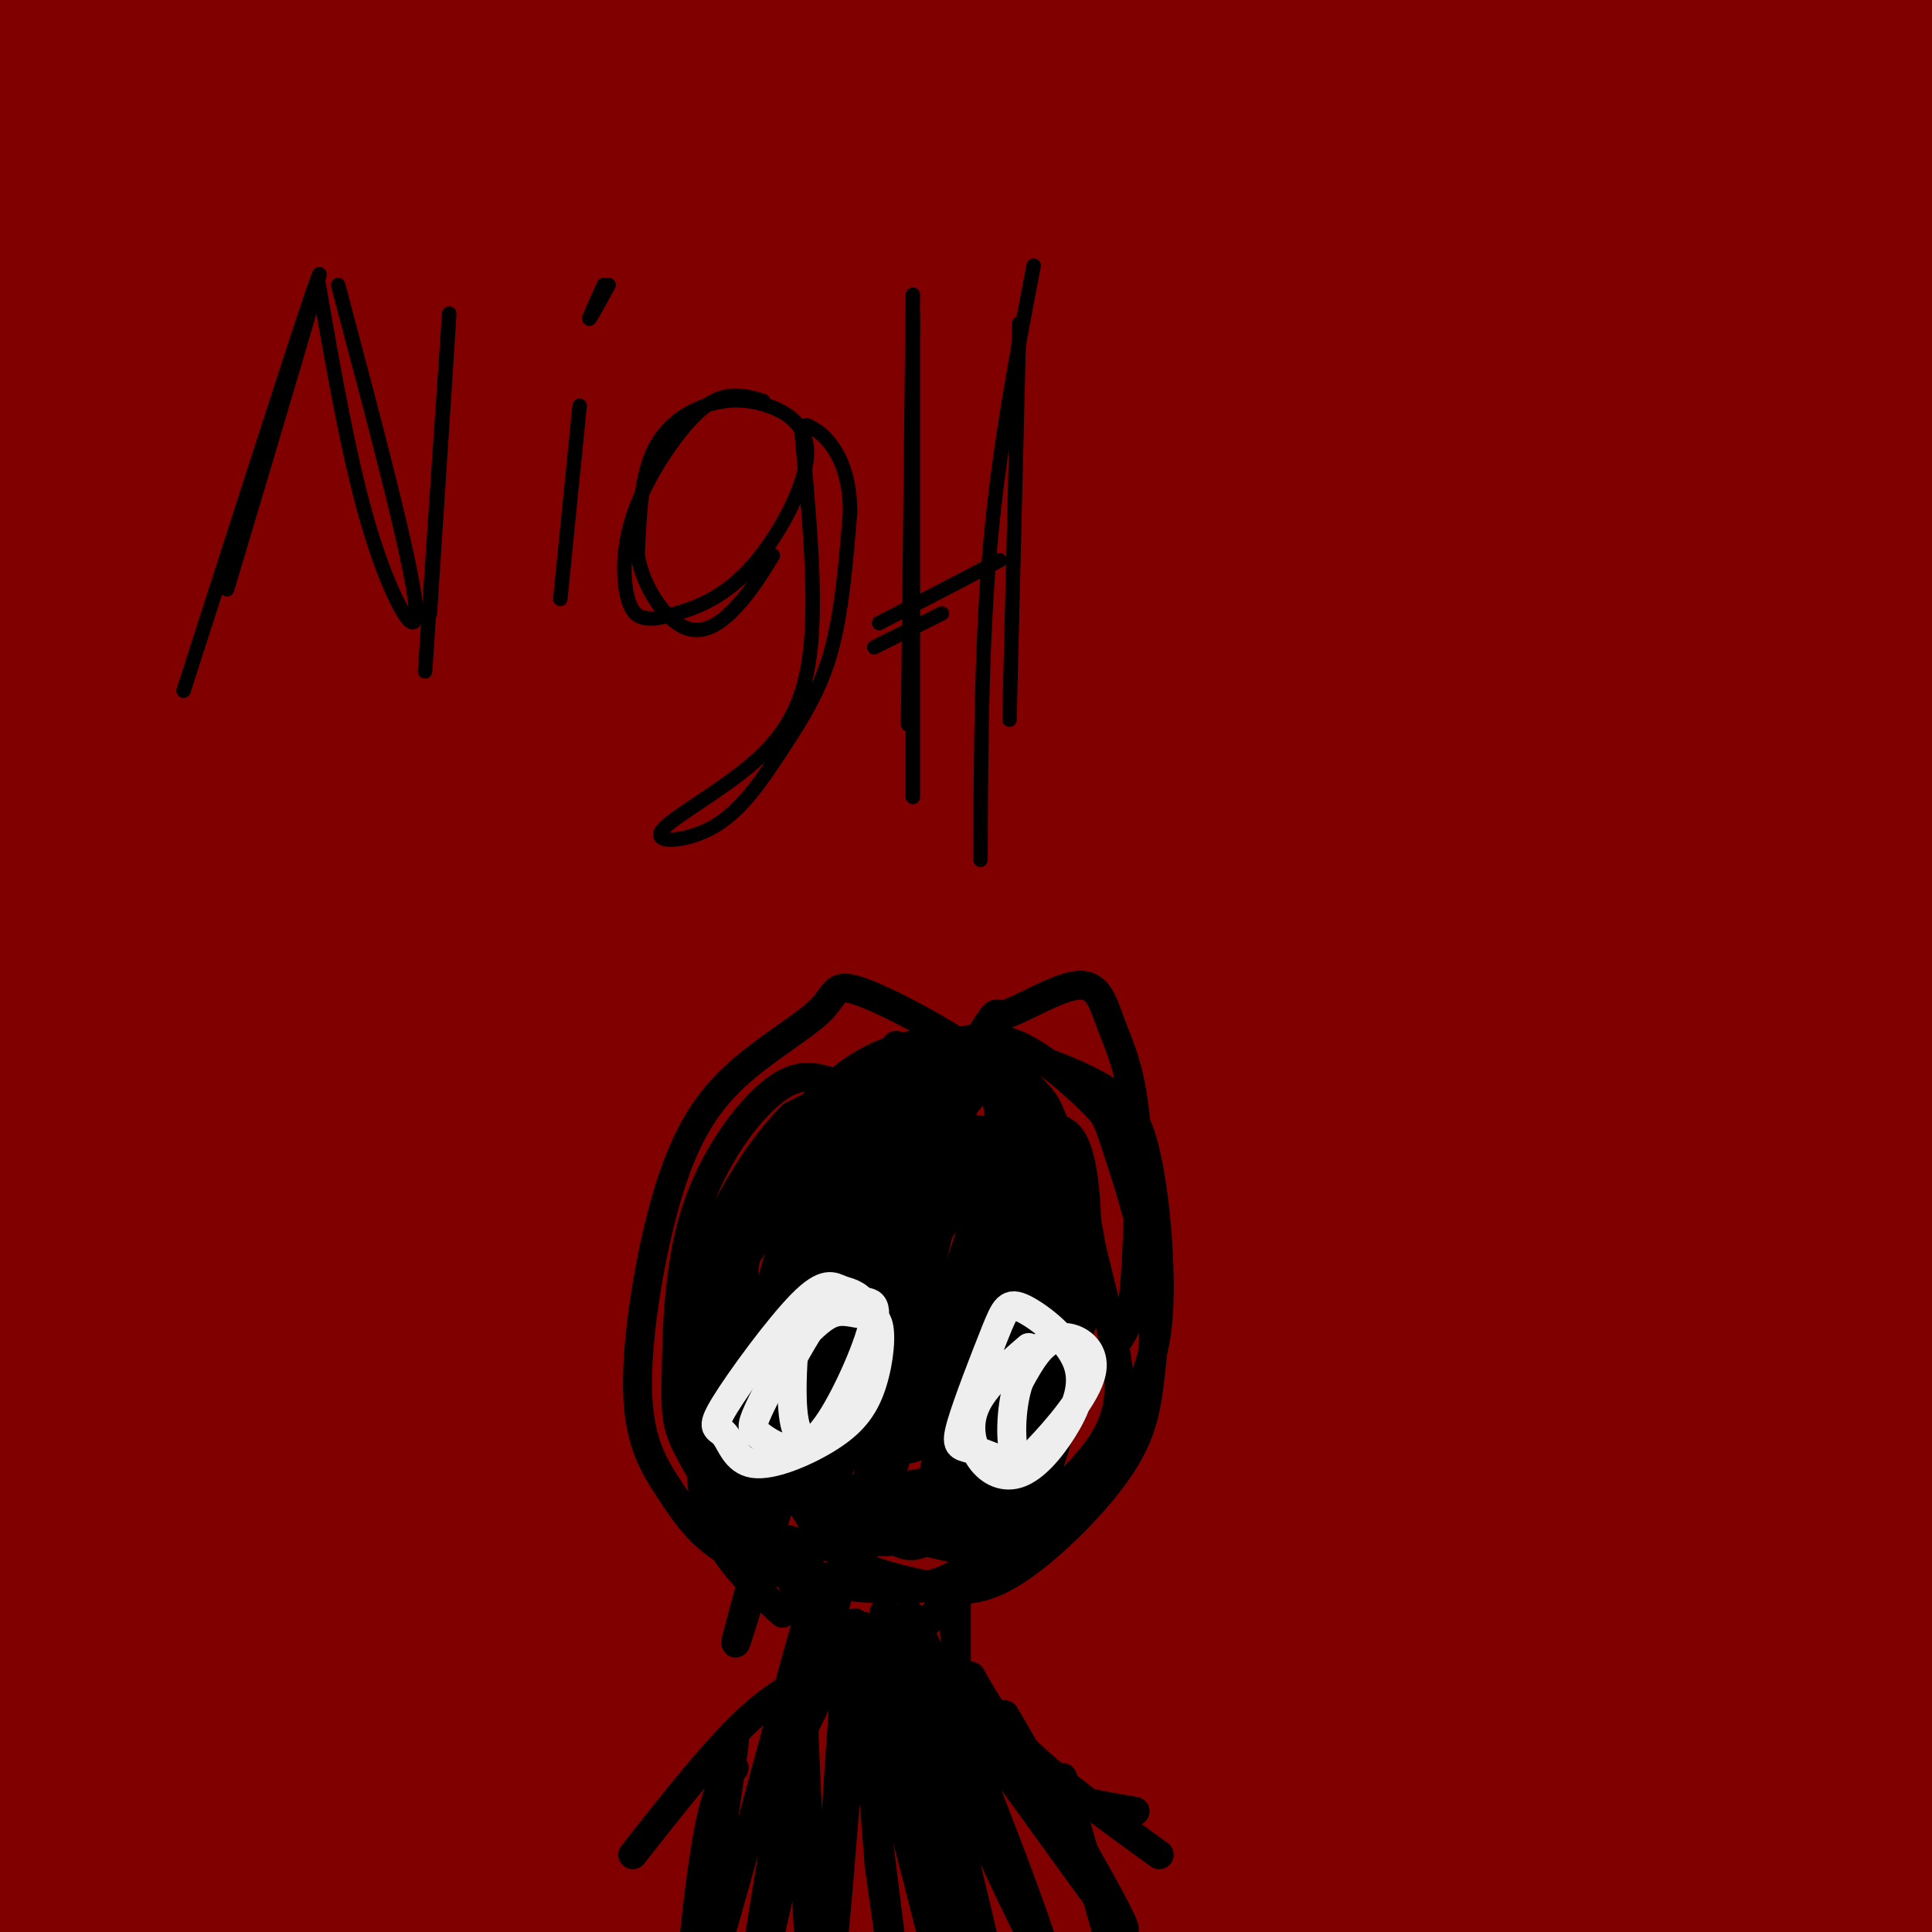 <svg viewBox='0 0 400 400' version='1.1' xmlns='http://www.w3.org/2000/svg' xmlns:xlink='http://www.w3.org/1999/xlink'><rect x="0" y="0" width="400" height="400" fill="#808080" stroke="none"/><g fill='none' stroke='rgb(128,0,0)' stroke-width='28' stroke-linecap='round' stroke-linejoin='round'><path d='M41,348c-3.462,-3.721 -6.924,-7.442 -9,-7c-2.076,0.442 -2.768,5.046 -5,-12c-2.232,-17.046 -6.006,-55.743 -5,-41c1.006,14.743 6.793,82.926 7,105c0.207,22.074 -5.166,-1.961 -9,-26c-3.834,-24.039 -6.131,-48.083 -7,-62c-0.869,-13.917 -0.311,-17.709 0,-7c0.311,10.709 0.375,35.917 2,57c1.625,21.083 4.813,38.042 8,55'/><path d='M23,410c-0.252,-10.009 -4.883,-62.532 -6,-89c-1.117,-26.468 1.279,-26.882 2,-37c0.721,-10.118 -0.233,-29.939 3,4c3.233,33.939 10.654,121.639 12,135c1.346,13.361 -3.383,-47.616 -4,-83c-0.617,-35.384 2.879,-45.175 5,-55c2.121,-9.825 2.867,-19.685 3,0c0.133,19.685 -0.349,68.915 1,98c1.349,29.085 4.528,38.024 5,35c0.472,-3.024 -1.764,-18.012 -4,-33'/><path d='M40,385c-3.372,-24.263 -9.803,-68.419 -13,-84c-3.197,-15.581 -3.160,-2.587 -4,2c-0.840,4.587 -2.556,0.765 -3,26c-0.444,25.235 0.384,79.525 -1,94c-1.384,14.475 -4.979,-10.865 -7,-39c-2.021,-28.135 -2.468,-59.064 -3,-48c-0.532,11.064 -1.148,64.122 -2,79c-0.852,14.878 -1.940,-8.425 0,-34c1.940,-25.575 6.907,-53.424 9,-66c2.093,-12.576 1.312,-9.879 2,-9c0.688,0.879 2.844,-0.061 5,-1'/><path d='M23,305c6.518,34.269 20.314,120.441 24,134c3.686,13.559 -2.737,-45.494 -4,-83c-1.263,-37.506 2.635,-53.464 4,-67c1.365,-13.536 0.197,-24.648 1,-5c0.803,19.648 3.576,70.057 7,99c3.424,28.943 7.500,36.418 10,44c2.500,7.582 3.423,15.269 3,-8c-0.423,-23.269 -2.191,-77.496 -2,-111c0.191,-33.504 2.340,-46.287 4,-31c1.660,15.287 2.830,58.643 4,102'/><path d='M74,379c3.607,33.976 10.623,67.918 12,52c1.377,-15.918 -2.885,-81.694 -3,-120c-0.115,-38.306 3.917,-49.143 5,-41c1.083,8.143 -0.783,35.266 1,75c1.783,39.734 7.215,92.078 8,87c0.785,-5.078 -3.078,-67.578 -3,-101c0.078,-33.422 4.098,-37.768 6,-46c1.902,-8.232 1.686,-20.352 2,3c0.314,23.352 1.157,82.176 2,141'/><path d='M104,429c-2.496,14.900 -9.737,-18.351 -14,-52c-4.263,-33.649 -5.548,-67.697 -6,-86c-0.452,-18.303 -0.072,-20.860 1,-3c1.072,17.860 2.836,56.136 7,86c4.164,29.864 10.727,51.315 14,55c3.273,3.685 3.257,-10.396 2,-25c-1.257,-14.604 -3.755,-29.729 -4,-58c-0.245,-28.271 1.763,-69.686 3,-62c1.237,7.686 1.702,64.474 4,95c2.298,30.526 6.431,34.790 9,41c2.569,6.210 3.576,14.364 2,-5c-1.576,-19.364 -5.736,-66.247 -7,-92c-1.264,-25.753 0.368,-30.377 2,-35'/><path d='M117,288c0.749,-11.355 1.623,-22.244 1,-13c-0.623,9.244 -2.743,38.621 0,77c2.743,38.379 10.349,85.759 11,81c0.651,-4.759 -5.652,-61.656 -7,-110c-1.348,-48.344 2.257,-88.137 6,-57c3.743,31.137 7.622,133.202 7,160c-0.622,26.798 -5.744,-21.670 -7,-63c-1.256,-41.330 1.356,-75.523 3,-86c1.644,-10.477 2.322,2.761 3,16'/><path d='M134,293c0.534,14.163 0.371,41.570 3,71c2.629,29.430 8.052,60.883 8,56c-0.052,-4.883 -5.579,-46.103 -7,-83c-1.421,-36.897 1.263,-69.471 3,-58c1.737,11.471 2.525,66.986 5,96c2.475,29.014 6.635,31.526 9,38c2.365,6.474 2.933,16.911 4,-16c1.067,-32.911 2.633,-109.168 2,-126c-0.633,-16.832 -3.467,25.762 -3,57c0.467,31.238 4.233,51.119 8,71'/><path d='M166,399c1.923,16.528 2.729,22.346 2,11c-0.729,-11.346 -2.995,-39.858 -3,-69c-0.005,-29.142 2.250,-58.913 3,-58c0.750,0.913 -0.003,32.512 2,66c2.003,33.488 6.764,68.866 8,61c1.236,-7.866 -1.053,-58.975 0,-98c1.053,-39.025 5.447,-65.965 6,-53c0.553,12.965 -2.736,65.837 -2,97c0.736,31.163 5.496,40.618 8,41c2.504,0.382 2.752,-8.309 3,-17'/><path d='M193,380c0.154,-15.988 -0.961,-47.457 1,-75c1.961,-27.543 6.998,-51.160 8,-52c1.002,-0.840 -2.032,21.098 -3,47c-0.968,25.902 0.130,55.770 2,79c1.870,23.230 4.511,39.824 4,27c-0.511,-12.824 -4.176,-55.066 -3,-89c1.176,-33.934 7.191,-59.560 8,-54c0.809,5.560 -3.590,42.305 -3,80c0.590,37.695 6.169,76.342 5,73c-1.169,-3.342 -9.084,-48.671 -17,-94'/><path d='M195,322c-3.066,-31.354 -2.232,-62.740 -4,-62c-1.768,0.740 -6.138,33.604 -8,53c-1.862,19.396 -1.217,25.324 1,40c2.217,14.676 6.005,38.100 9,50c2.995,11.900 5.197,12.275 7,13c1.803,0.725 3.207,1.799 5,1c1.793,-0.799 3.975,-3.471 4,-19c0.025,-15.529 -2.107,-43.915 0,-79c2.107,-35.085 8.452,-76.868 9,-68c0.548,8.868 -4.701,68.387 -4,109c0.701,40.613 7.354,62.319 11,69c3.646,6.681 4.287,-1.663 3,-17c-1.287,-15.337 -4.500,-37.668 -6,-56c-1.500,-18.332 -1.286,-32.666 0,-48c1.286,-15.334 3.643,-31.667 6,-48'/><path d='M228,260c1.192,-13.408 1.173,-22.927 1,-5c-0.173,17.927 -0.501,63.299 2,98c2.501,34.701 7.829,58.731 11,67c3.171,8.269 4.184,0.777 3,-15c-1.184,-15.777 -4.566,-39.838 -4,-75c0.566,-35.162 5.081,-81.424 5,-76c-0.081,5.424 -4.756,62.534 -6,93c-1.244,30.466 0.944,34.288 4,45c3.056,10.712 6.979,28.315 11,42c4.021,13.685 8.140,23.452 6,-4c-2.140,-27.452 -10.538,-92.122 -13,-124c-2.462,-31.878 1.011,-30.965 3,-29c1.989,1.965 2.495,4.983 3,8'/><path d='M254,285c0.837,14.979 1.428,48.428 5,81c3.572,32.572 10.124,64.269 10,51c-0.124,-13.269 -6.922,-71.504 -8,-111c-1.078,-39.496 3.566,-60.254 5,-50c1.434,10.254 -0.343,51.519 1,87c1.343,35.481 5.805,65.179 9,75c3.195,9.821 5.125,-0.233 4,-17c-1.125,-16.767 -5.303,-40.245 -6,-68c-0.697,-27.755 2.087,-59.787 1,-62c-1.087,-2.213 -6.043,25.394 -11,53'/><path d='M264,324c-1.884,34.540 -1.095,94.391 -3,93c-1.905,-1.391 -6.506,-64.024 -6,-98c0.506,-33.976 6.117,-39.295 9,-44c2.883,-4.705 3.038,-8.795 4,7c0.962,15.795 2.730,51.475 6,84c3.270,32.525 8.041,61.893 9,50c0.959,-11.893 -1.896,-65.048 -2,-104c-0.104,-38.952 2.542,-63.701 4,-51c1.458,12.701 1.729,62.850 2,113'/><path d='M287,374c2.036,34.276 6.127,63.465 7,48c0.873,-15.465 -1.471,-75.584 1,-119c2.471,-43.416 9.757,-70.129 10,-50c0.243,20.129 -6.556,87.100 -8,122c-1.444,34.900 2.467,37.730 5,41c2.533,3.270 3.689,6.980 4,-9c0.311,-15.980 -0.223,-51.649 2,-86c2.223,-34.351 7.204,-67.383 7,-63c-0.204,4.383 -5.593,46.180 -8,70c-2.407,23.820 -1.830,29.663 0,41c1.830,11.337 4.915,28.169 8,45'/><path d='M315,414c2.353,2.212 4.235,-14.759 4,-30c-0.235,-15.241 -2.587,-28.753 -1,-55c1.587,-26.247 7.112,-65.229 8,-65c0.888,0.229 -2.860,39.668 -4,66c-1.140,26.332 0.328,39.556 2,56c1.672,16.444 3.547,36.107 4,27c0.453,-9.107 -0.515,-46.985 1,-86c1.515,-39.015 5.514,-79.167 7,-63c1.486,16.167 0.460,88.653 2,125c1.540,36.347 5.645,36.555 8,38c2.355,1.445 2.958,4.127 3,-2c0.042,-6.127 -0.479,-21.064 -1,-36'/><path d='M348,389c-1.106,-18.565 -3.371,-46.979 -3,-74c0.371,-27.021 3.378,-52.649 4,-45c0.622,7.649 -1.141,48.575 0,81c1.141,32.425 5.185,56.349 8,65c2.815,8.651 4.399,2.031 4,-23c-0.399,-25.031 -2.781,-68.472 -2,-97c0.781,-28.528 4.727,-42.145 7,-29c2.273,13.145 2.874,53.050 4,75c1.126,21.950 2.776,25.945 6,35c3.224,9.055 8.022,23.169 11,31c2.978,7.831 4.137,9.380 4,-11c-0.137,-20.380 -1.568,-62.690 -3,-105'/><path d='M388,292c0.778,-26.198 4.221,-39.193 5,-31c0.779,8.193 -1.108,37.574 -1,63c0.108,25.426 2.210,46.899 4,55c1.790,8.101 3.269,2.832 3,-9c-0.269,-11.832 -2.285,-30.226 -1,-57c1.285,-26.774 5.870,-61.929 5,-61c-0.870,0.929 -7.196,37.942 -8,76c-0.804,38.058 3.913,77.159 4,84c0.087,6.841 -4.457,-18.580 -9,-44'/><path d='M390,368c-0.167,-19.167 3.917,-45.083 8,-71'/><path d='M403,291c-3.271,-16.163 -6.543,-32.326 -9,-72c-2.457,-39.674 -4.100,-102.860 -7,-134c-2.900,-31.140 -7.056,-30.233 -10,-34c-2.944,-3.767 -4.677,-12.206 -5,13c-0.323,25.206 0.765,84.059 0,124c-0.765,39.941 -3.382,60.971 -6,82'/><path d='M366,270c-1.277,15.361 -1.469,12.764 -1,18c0.469,5.236 1.600,18.306 4,-11c2.400,-29.306 6.070,-100.987 13,-151c6.930,-50.013 17.120,-78.357 19,-86c1.880,-7.643 -4.549,5.416 -10,15c-5.451,9.584 -9.925,15.693 -11,62c-1.075,46.307 1.249,132.814 1,173c-0.249,40.186 -3.071,34.053 -3,19c0.071,-15.053 3.036,-39.027 6,-63'/><path d='M384,246c2.622,-23.444 6.178,-50.556 12,-78c5.822,-27.444 13.911,-55.222 22,-83'/><path d='M379,125c-1.013,1.727 -2.025,3.454 -3,1c-0.975,-2.454 -1.912,-9.091 -3,-7c-1.088,2.091 -2.328,12.908 -1,-19c1.328,-31.908 5.225,-106.542 4,-117c-1.225,-10.458 -7.573,43.261 -9,81c-1.427,37.739 2.065,59.499 4,70c1.935,10.501 2.312,9.742 4,-5c1.688,-14.742 4.685,-43.469 11,-76c6.315,-32.531 15.947,-68.866 19,-80c3.053,-11.134 -0.474,2.933 -4,17'/><path d='M401,-10c-1.410,2.371 -2.936,-0.201 -9,33c-6.064,33.201 -16.666,102.175 -21,128c-4.334,25.825 -2.399,8.503 -3,-1c-0.601,-9.503 -3.737,-11.185 -5,-26c-1.263,-14.815 -0.654,-42.761 0,-61c0.654,-18.239 1.354,-26.771 5,-42c3.646,-15.229 10.238,-37.157 10,-38c-0.238,-0.843 -7.305,19.397 -14,49c-6.695,29.603 -13.018,68.569 -16,97c-2.982,28.431 -2.623,46.329 -1,71c1.623,24.671 4.509,56.116 4,64c-0.509,7.884 -4.415,-7.794 -8,-25c-3.585,-17.206 -6.850,-35.940 -7,-60c-0.150,-24.060 2.814,-53.446 6,-73c3.186,-19.554 6.593,-29.277 10,-39'/><path d='M352,67c4.808,-15.803 11.828,-35.811 10,-28c-1.828,7.811 -12.505,43.442 -18,70c-5.495,26.558 -5.807,44.044 -5,78c0.807,33.956 2.733,84.382 2,101c-0.733,16.618 -4.124,-0.571 -9,-23c-4.876,-22.429 -11.237,-50.097 -13,-81c-1.763,-30.903 1.071,-65.040 5,-92c3.929,-26.960 8.955,-46.741 17,-68c8.045,-21.259 19.111,-43.995 18,-42c-1.111,1.995 -14.400,28.720 -23,49c-8.600,20.280 -12.511,34.116 -16,52c-3.489,17.884 -6.555,39.815 -4,76c2.555,36.185 10.730,86.624 14,104c3.270,17.376 1.635,1.688 0,-14'/><path d='M330,249c-1.327,-11.589 -4.645,-33.562 -6,-62c-1.355,-28.438 -0.749,-63.343 1,-87c1.749,-23.657 4.639,-36.067 10,-52c5.361,-15.933 13.192,-35.390 15,-43c1.808,-7.610 -2.407,-3.374 -10,10c-7.593,13.374 -18.566,35.887 -26,53c-7.434,17.113 -11.331,28.825 -16,53c-4.669,24.175 -10.111,60.812 -12,85c-1.889,24.188 -0.225,35.928 2,49c2.225,13.072 5.009,27.477 7,34c1.991,6.523 3.187,5.166 2,-26c-1.187,-31.166 -4.758,-92.139 -6,-125c-1.242,-32.861 -0.156,-37.609 11,-64c11.156,-26.391 32.382,-74.424 36,-86c3.618,-11.576 -10.372,13.307 -22,40c-11.628,26.693 -20.894,55.198 -26,78c-5.106,22.802 -6.053,39.901 -7,57'/><path d='M283,163c-2.069,14.312 -3.740,21.594 -3,49c0.740,27.406 3.893,74.938 4,74c0.107,-0.938 -2.831,-50.345 -4,-79c-1.169,-28.655 -0.570,-36.557 3,-59c3.570,-22.443 10.112,-59.428 14,-75c3.888,-15.572 5.121,-9.733 9,-18c3.879,-8.267 10.403,-30.640 7,6c-3.403,36.640 -16.734,132.293 -22,175c-5.266,42.707 -2.467,32.467 -1,35c1.467,2.533 1.603,17.839 4,26c2.397,8.161 7.055,9.177 7,-19c-0.055,-28.177 -4.822,-85.548 -6,-121c-1.178,-35.452 1.235,-48.986 8,-74c6.765,-25.014 17.883,-61.507 29,-98'/><path d='M332,-15c4.213,-16.993 0.246,-10.476 -11,12c-11.246,22.476 -29.772,60.912 -40,95c-10.228,34.088 -12.158,63.828 -13,81c-0.842,17.172 -0.596,21.776 -1,31c-0.404,9.224 -1.457,23.066 6,54c7.457,30.934 23.425,78.958 20,74c-3.425,-4.958 -26.241,-62.900 -26,-130c0.241,-67.100 23.541,-143.359 31,-171c7.459,-27.641 -0.921,-6.665 -9,14c-8.079,20.665 -15.855,41.018 -21,67c-5.145,25.982 -7.657,57.593 -8,86c-0.343,28.407 1.485,53.610 4,77c2.515,23.390 5.719,44.969 7,51c1.281,6.031 0.641,-3.484 0,-13'/><path d='M271,313c-1.275,-24.150 -4.462,-78.026 -6,-107c-1.538,-28.974 -1.426,-33.046 2,-55c3.426,-21.954 10.167,-61.790 14,-83c3.833,-21.210 4.759,-23.794 12,-40c7.241,-16.206 20.796,-46.035 14,-30c-6.796,16.035 -33.942,77.935 -48,112c-14.058,34.065 -15.029,40.297 -15,79c0.029,38.703 1.058,109.878 0,128c-1.058,18.122 -4.203,-16.810 -5,-57c-0.797,-40.190 0.756,-85.639 2,-112c1.244,-26.361 2.181,-33.636 14,-63c11.819,-29.364 34.520,-80.818 41,-99c6.480,-18.182 -3.260,-3.091 -13,12'/><path d='M283,-2c-4.787,6.266 -10.255,15.931 -20,38c-9.745,22.069 -23.769,56.541 -32,86c-8.231,29.459 -10.670,53.906 -13,94c-2.330,40.094 -4.550,95.835 1,71c5.550,-24.835 18.871,-130.246 23,-172c4.129,-41.754 -0.934,-19.851 11,-37c11.934,-17.149 40.865,-73.349 40,-75c-0.865,-1.651 -31.524,51.246 -48,85c-16.476,33.754 -18.767,48.366 -22,64c-3.233,15.634 -7.408,32.292 -10,47c-2.592,14.708 -3.602,27.468 -3,43c0.602,15.532 2.816,33.835 4,42c1.184,8.165 1.338,6.190 2,5c0.662,-1.190 1.831,-1.595 3,-2'/><path d='M219,287c1.901,-30.583 5.153,-106.041 9,-147c3.847,-40.959 8.287,-47.420 12,-58c3.713,-10.580 6.698,-25.279 15,-44c8.302,-18.721 21.919,-41.464 15,-28c-6.919,13.464 -34.375,63.133 -49,94c-14.625,30.867 -16.419,42.931 -20,72c-3.581,29.069 -8.951,75.145 -10,95c-1.049,19.855 2.221,13.491 4,-12c1.779,-25.491 2.065,-70.110 7,-106c4.935,-35.890 14.519,-63.053 21,-82c6.481,-18.947 9.860,-29.678 18,-43c8.140,-13.322 21.040,-29.235 25,-33c3.960,-3.765 -1.020,4.617 -6,13'/><path d='M260,8c-7.452,9.852 -23.083,27.982 -36,49c-12.917,21.018 -23.120,44.923 -30,65c-6.880,20.077 -10.436,36.326 -13,54c-2.564,17.674 -4.137,36.773 -5,53c-0.863,16.227 -1.018,29.584 1,41c2.018,11.416 6.208,20.893 9,28c2.792,7.107 4.184,11.844 5,-15c0.816,-26.844 1.055,-85.268 3,-119c1.945,-33.732 5.596,-42.771 10,-59c4.404,-16.229 9.562,-39.647 22,-64c12.438,-24.353 32.155,-49.642 32,-48c-0.155,1.642 -20.182,30.213 -34,56c-13.818,25.787 -21.425,48.788 -27,69c-5.575,20.212 -9.116,37.634 -12,54c-2.884,16.366 -5.110,31.676 -6,51c-0.890,19.324 -0.445,42.662 0,66'/><path d='M179,289c0.487,-15.441 1.703,-87.044 4,-124c2.297,-36.956 5.673,-39.265 10,-54c4.327,-14.735 9.606,-41.897 26,-77c16.394,-35.103 43.905,-78.148 36,-63c-7.905,15.148 -51.226,88.490 -73,133c-21.774,44.510 -22.001,60.188 -24,75c-1.999,14.812 -5.772,28.758 -8,48c-2.228,19.242 -2.913,43.779 -2,61c0.913,17.221 3.424,27.125 5,30c1.576,2.875 2.218,-1.279 3,-2c0.782,-0.721 1.704,1.992 3,-27c1.296,-28.992 2.964,-89.690 5,-124c2.036,-34.310 4.439,-42.231 10,-59c5.561,-16.769 14.281,-42.384 23,-68'/><path d='M197,38c10.989,-24.367 26.962,-51.286 24,-47c-2.962,4.286 -24.861,39.777 -39,69c-14.139,29.223 -20.520,52.178 -26,74c-5.480,21.822 -10.059,42.513 -13,57c-2.941,14.487 -4.244,22.772 -6,53c-1.756,30.228 -3.964,82.401 -1,61c2.964,-21.401 11.099,-116.375 15,-156c3.901,-39.625 3.567,-23.900 6,-29c2.433,-5.100 7.633,-31.023 22,-63c14.367,-31.977 37.902,-70.008 37,-69c-0.902,1.008 -26.242,41.054 -37,59c-10.758,17.946 -6.935,13.793 -10,23c-3.065,9.207 -13.019,31.773 -20,52c-6.981,20.227 -10.991,38.113 -15,56'/><path d='M134,178c-5.423,20.969 -11.480,45.392 -15,77c-3.520,31.608 -4.502,70.401 -5,72c-0.498,1.599 -0.513,-33.995 0,-65c0.513,-31.005 1.554,-57.420 6,-87c4.446,-29.580 12.297,-62.326 32,-105c19.703,-42.674 51.258,-95.278 53,-98c1.742,-2.722 -26.331,44.438 -44,79c-17.669,34.562 -24.936,56.526 -31,77c-6.064,20.474 -10.924,39.457 -15,54c-4.076,14.543 -7.367,24.646 -9,51c-1.633,26.354 -1.610,68.958 0,68c1.610,-0.958 4.805,-45.479 8,-90'/><path d='M114,211c4.398,-32.009 11.395,-67.031 20,-94c8.605,-26.969 18.820,-45.884 39,-76c20.180,-30.116 50.327,-71.431 54,-77c3.673,-5.569 -19.128,24.610 -41,59c-21.872,34.390 -42.813,72.991 -55,97c-12.187,24.009 -15.618,33.427 -23,56c-7.382,22.573 -18.714,58.302 -24,81c-5.286,22.698 -4.524,32.365 -4,46c0.524,13.635 0.812,31.237 2,38c1.188,6.763 3.277,2.688 5,-20c1.723,-22.688 3.080,-63.989 5,-93c1.920,-29.011 4.401,-45.734 10,-68c5.599,-22.266 14.314,-50.076 23,-74c8.686,-23.924 17.343,-43.962 26,-64'/><path d='M151,22c3.253,-10.966 -1.614,-6.381 -7,-1c-5.386,5.381 -11.291,11.559 -17,19c-5.709,7.441 -11.223,16.146 -20,36c-8.777,19.854 -20.816,50.857 -28,75c-7.184,24.143 -9.512,41.425 -12,58c-2.488,16.575 -5.137,32.441 -6,53c-0.863,20.559 0.060,45.810 2,61c1.940,15.190 4.897,20.319 7,23c2.103,2.681 3.351,2.915 5,-32c1.649,-34.915 3.699,-104.979 5,-135c1.301,-30.021 1.853,-20.000 6,-29c4.147,-9.000 11.889,-37.020 25,-68c13.111,-30.980 31.591,-64.920 46,-90c14.409,-25.080 24.748,-41.300 18,-27c-6.748,14.300 -30.582,59.122 -44,87c-13.418,27.878 -16.420,38.813 -21,54c-4.580,15.187 -10.737,34.625 -16,57c-5.263,22.375 -9.631,47.688 -14,73'/><path d='M80,236c-2.332,19.100 -1.162,30.350 0,37c1.162,6.650 2.316,8.699 6,-21c3.684,-29.699 9.899,-91.148 15,-123c5.101,-31.852 9.090,-34.109 13,-42c3.910,-7.891 7.742,-21.417 25,-53c17.258,-31.583 47.942,-81.222 45,-74c-2.942,7.222 -39.509,71.304 -65,120c-25.491,48.696 -39.907,82.007 -47,103c-7.093,20.993 -6.863,29.670 -7,41c-0.137,11.330 -0.639,25.315 0,37c0.639,11.685 2.420,21.070 4,27c1.580,5.930 2.960,8.404 5,7c2.040,-1.404 4.742,-6.686 5,-32c0.258,-25.314 -1.926,-70.661 0,-105c1.926,-34.339 7.963,-57.669 14,-81'/><path d='M93,77c11.277,-35.393 32.471,-83.374 32,-84c-0.471,-0.626 -22.605,46.104 -34,72c-11.395,25.896 -12.049,30.959 -16,48c-3.951,17.041 -11.200,46.061 -13,96c-1.800,49.939 1.847,120.796 3,111c1.153,-9.796 -0.189,-100.245 2,-150c2.189,-49.755 7.910,-58.816 23,-88c15.090,-29.184 39.550,-78.493 47,-96c7.450,-17.507 -2.110,-3.213 -9,6c-6.890,9.213 -11.112,13.347 -20,30c-8.888,16.653 -22.444,45.827 -36,75'/><path d='M72,97c-9.994,31.587 -16.980,73.054 -19,115c-2.020,41.946 0.926,84.371 3,97c2.074,12.629 3.276,-4.539 4,-12c0.724,-7.461 0.971,-5.216 0,-29c-0.971,-23.784 -3.161,-73.596 -5,-100c-1.839,-26.404 -3.329,-29.401 8,-64c11.329,-34.599 35.477,-100.800 41,-121c5.523,-20.200 -7.579,5.602 -15,20c-7.421,14.398 -9.163,17.394 -14,34c-4.837,16.606 -12.771,46.822 -19,80c-6.229,33.178 -10.754,69.317 -12,105c-1.246,35.683 0.787,70.909 1,84c0.213,13.091 -1.393,4.045 -3,-5'/><path d='M42,301c-3.866,-15.761 -12.031,-52.664 -16,-75c-3.969,-22.336 -3.742,-30.106 -4,-45c-0.258,-14.894 -1.001,-36.911 1,-66c2.001,-29.089 6.745,-65.250 5,-43c-1.745,22.250 -9.979,102.911 -14,139c-4.021,36.089 -3.830,27.608 -1,47c2.830,19.392 8.300,66.658 7,66c-1.300,-0.658 -9.371,-49.240 -14,-90c-4.629,-40.760 -5.818,-73.699 -6,-95c-0.182,-21.301 0.643,-30.966 1,-13c0.357,17.966 0.245,63.562 3,101c2.755,37.438 8.378,66.719 14,96'/><path d='M18,323c1.292,-12.889 -2.477,-93.112 -5,-128c-2.523,-34.888 -3.799,-24.442 3,-49c6.799,-24.558 21.672,-84.121 28,-110c6.328,-25.879 4.110,-18.073 0,-7c-4.110,11.073 -10.113,25.414 -13,31c-2.887,5.586 -2.659,2.417 -5,23c-2.341,20.583 -7.251,64.919 -8,97c-0.749,32.081 2.664,51.909 3,44c0.336,-7.909 -2.405,-43.555 -4,-73c-1.595,-29.445 -2.045,-52.689 2,-83c4.045,-30.311 12.583,-67.690 15,-82c2.417,-14.310 -1.289,-5.553 -4,-1c-2.711,4.553 -4.428,4.901 -8,11c-3.572,6.099 -9.000,17.950 -14,31c-5.000,13.050 -9.571,27.300 -13,43c-3.429,15.700 -5.714,32.850 -8,50'/><path d='M-13,120c-0.716,21.146 1.494,49.010 4,66c2.506,16.990 5.307,23.104 8,27c2.693,3.896 5.279,5.572 9,10c3.721,4.428 8.576,11.606 7,-12c-1.576,-23.606 -9.583,-77.998 -13,-106c-3.417,-28.002 -2.244,-29.615 2,-50c4.244,-20.385 11.560,-59.541 12,-61c0.440,-1.459 -5.994,34.778 -8,81c-2.006,46.222 0.417,102.429 4,92c3.583,-10.429 8.328,-87.493 12,-125c3.672,-37.507 6.273,-35.455 10,-41c3.727,-5.545 8.580,-18.685 11,-22c2.420,-3.315 2.406,3.196 0,22c-2.406,18.804 -7.203,49.902 -12,81'/><path d='M33,82c-1.612,31.039 0.359,68.136 2,86c1.641,17.864 2.951,16.495 5,-6c2.049,-22.495 4.836,-66.115 12,-106c7.164,-39.885 18.703,-76.036 16,-66c-2.703,10.036 -19.650,66.258 -28,115c-8.350,48.742 -8.104,90.003 -3,60c5.104,-30.003 15.067,-131.270 18,-171c2.933,-39.730 -1.162,-17.923 -10,4c-8.838,21.923 -22.419,43.961 -36,66'/><path d='M9,64c-7.960,14.418 -9.859,17.463 -11,16c-1.141,-1.463 -1.522,-7.433 -1,-17c0.522,-9.567 1.948,-22.729 7,-41c5.052,-18.271 13.729,-41.649 17,-50c3.271,-8.351 1.135,-1.676 -1,5'/></g>
<g fill='none' stroke='rgb(0,0,0)' stroke-width='6' stroke-linecap='round' stroke-linejoin='round'><path d='M172,224c-3.379,-1.076 -6.759,-2.152 -12,2c-5.241,4.152 -12.345,13.532 -16,25c-3.655,11.468 -3.862,25.023 -4,33c-0.138,7.977 -0.208,10.377 2,15c2.208,4.623 6.695,11.468 10,16c3.305,4.532 5.429,6.749 11,9c5.571,2.251 14.588,4.534 21,5c6.412,0.466 10.220,-0.886 14,-2c3.780,-1.114 7.532,-1.991 14,-8c6.468,-6.009 15.654,-17.151 21,-26c5.346,-8.849 6.854,-15.407 7,-25c0.146,-9.593 -1.069,-22.223 -3,-30c-1.931,-7.777 -4.580,-10.703 -11,-14c-6.420,-3.297 -16.613,-6.965 -25,-8c-8.387,-1.035 -14.968,0.561 -20,3c-5.032,2.439 -8.516,5.719 -12,9'/><path d='M169,228c-5.984,9.623 -14.945,29.181 -19,37c-4.055,7.819 -3.206,3.900 -2,11c1.206,7.100 2.768,25.220 6,34c3.232,8.780 8.135,8.220 10,9c1.865,0.780 0.694,2.901 7,1c6.306,-1.901 20.091,-7.824 27,-11c6.909,-3.176 6.941,-3.605 10,-9c3.059,-5.395 9.143,-15.756 12,-22c2.857,-6.244 2.486,-8.372 0,-18c-2.486,-9.628 -7.088,-26.756 -13,-35c-5.912,-8.244 -13.133,-7.602 -19,-6c-5.867,1.602 -10.380,4.166 -15,9c-4.620,4.834 -9.348,11.937 -13,18c-3.652,6.063 -6.229,11.085 -6,21c0.229,9.915 3.265,24.723 6,33c2.735,8.277 5.170,10.023 9,12c3.830,1.977 9.057,4.184 13,5c3.943,0.816 6.603,0.239 11,-3c4.397,-3.239 10.530,-9.141 13,-21c2.470,-11.859 1.277,-29.674 -1,-42c-2.277,-12.326 -5.639,-19.163 -9,-26'/><path d='M196,225c-5.491,-5.105 -14.719,-4.867 -23,2c-8.281,6.867 -15.615,20.364 -19,32c-3.385,11.636 -2.821,21.411 -1,32c1.821,10.589 4.899,21.990 8,30c3.101,8.010 6.224,12.627 11,15c4.776,2.373 11.205,2.501 15,2c3.795,-0.501 4.956,-1.630 8,-6c3.044,-4.370 7.970,-11.981 11,-20c3.030,-8.019 4.162,-16.447 5,-25c0.838,-8.553 1.380,-17.230 0,-26c-1.380,-8.770 -4.684,-17.633 -5,-22c-0.316,-4.367 2.354,-4.239 -3,-5c-5.354,-0.761 -18.734,-2.412 -27,-2c-8.266,0.412 -11.419,2.888 -16,10c-4.581,7.112 -10.592,18.862 -12,28c-1.408,9.138 1.785,15.665 5,22c3.215,6.335 6.452,12.478 12,17c5.548,4.522 13.406,7.422 18,9c4.594,1.578 5.922,1.836 9,0c3.078,-1.836 7.906,-5.764 12,-10c4.094,-4.236 7.455,-8.781 9,-18c1.545,-9.219 1.273,-23.114 -1,-33c-2.273,-9.886 -6.547,-15.763 -11,-21c-4.453,-5.237 -9.083,-9.833 -14,-12c-4.917,-2.167 -10.119,-1.905 -15,2c-4.881,3.905 -9.440,11.452 -14,19'/><path d='M158,245c-4.348,9.860 -8.217,25.010 -9,34c-0.783,8.990 1.521,11.819 4,16c2.479,4.181 5.133,9.715 13,12c7.867,2.285 20.948,1.321 29,-1c8.052,-2.321 11.076,-6.001 15,-11c3.924,-4.999 8.747,-11.318 12,-17c3.253,-5.682 4.937,-10.726 4,-19c-0.937,-8.274 -4.494,-19.778 -8,-27c-3.506,-7.222 -6.960,-10.164 -13,-11c-6.040,-0.836 -14.667,0.432 -18,-1c-3.333,-1.432 -1.372,-5.564 -9,4c-7.628,9.564 -24.843,32.824 -32,42c-7.157,9.176 -4.254,4.268 0,10c4.254,5.732 9.858,22.105 16,31c6.142,8.895 12.820,10.312 19,11c6.180,0.688 11.862,0.647 17,-1c5.138,-1.647 9.731,-4.902 14,-10c4.269,-5.098 8.213,-12.041 10,-21c1.787,-8.959 1.417,-19.935 0,-27c-1.417,-7.065 -3.880,-10.219 -7,-14c-3.120,-3.781 -6.898,-8.189 -15,-10c-8.102,-1.811 -20.527,-1.026 -29,1c-8.473,2.026 -12.992,5.293 -17,11c-4.008,5.707 -7.504,13.853 -11,22'/><path d='M143,269c-1.405,9.365 0.582,21.777 4,29c3.418,7.223 8.265,9.256 14,11c5.735,1.744 12.357,3.198 18,3c5.643,-0.198 10.308,-2.048 16,-7c5.692,-4.952 12.413,-13.007 16,-19c3.587,-5.993 4.041,-9.926 1,-20c-3.041,-10.074 -9.576,-26.291 -13,-33c-3.424,-6.709 -3.737,-3.912 -5,-4c-1.263,-0.088 -3.475,-3.062 -7,-3c-3.525,0.062 -8.362,3.160 -13,9c-4.638,5.840 -9.075,14.423 -12,23c-2.925,8.577 -4.336,17.147 -5,24c-0.664,6.853 -0.580,11.989 1,16c1.580,4.011 4.657,6.896 8,6c3.343,-0.896 6.953,-5.572 10,-10c3.047,-4.428 5.532,-8.608 8,-22c2.468,-13.392 4.920,-35.995 3,-41c-1.920,-5.005 -8.211,7.590 -14,20c-5.789,12.410 -11.078,24.636 -15,36c-3.922,11.364 -6.479,21.867 -5,23c1.479,1.133 6.994,-7.105 11,-16c4.006,-8.895 6.503,-18.448 9,-28'/><path d='M173,266c5.523,-20.496 14.829,-57.735 12,-48c-2.829,9.735 -17.793,66.446 -26,97c-8.207,30.554 -9.658,34.952 0,4c9.658,-30.952 30.424,-97.255 30,-90c-0.424,7.255 -22.037,88.069 -21,90c1.037,1.931 24.725,-75.020 30,-87c5.275,-11.980 -7.862,41.010 -21,94'/><path d='M177,326c5.638,-12.985 30.231,-92.449 32,-92c1.769,0.449 -19.288,80.810 -18,85c1.288,4.190 24.919,-67.790 30,-78c5.081,-10.210 -8.388,41.352 -14,66c-5.612,24.648 -3.369,22.384 -2,6c1.369,-16.384 1.862,-46.886 2,-65c0.138,-18.114 -0.078,-23.838 -3,-23c-2.922,0.838 -8.549,8.240 -13,22c-4.451,13.760 -7.725,33.880 -11,54'/><path d='M180,301c-1.186,11.982 1.349,14.935 4,17c2.651,2.065 5.418,3.240 9,0c3.582,-3.240 7.978,-10.897 11,-18c3.022,-7.103 4.671,-13.653 6,-25c1.329,-11.347 2.337,-27.490 2,-36c-0.337,-8.510 -2.018,-9.386 -4,-11c-1.982,-1.614 -4.265,-3.966 -6,-5c-1.735,-1.034 -2.921,-0.750 -6,1c-3.079,1.750 -8.050,4.966 -13,11c-4.950,6.034 -9.880,14.888 -13,24c-3.120,9.112 -4.431,18.484 -6,27c-1.569,8.516 -3.398,16.175 1,23c4.398,6.825 15.021,12.816 24,9c8.979,-3.816 16.313,-17.438 21,-27c4.687,-9.562 6.727,-15.063 8,-24c1.273,-8.937 1.778,-21.310 1,-29c-0.778,-7.690 -2.841,-10.698 -6,-13c-3.159,-2.302 -7.416,-3.898 -10,-5c-2.584,-1.102 -3.497,-1.709 -7,0c-3.503,1.709 -9.596,5.735 -15,12c-5.404,6.265 -10.119,14.770 -14,23c-3.881,8.230 -6.927,16.185 -7,26c-0.073,9.815 2.826,21.489 7,28c4.174,6.511 9.621,7.860 15,7c5.379,-0.860 10.689,-3.930 16,-7'/><path d='M198,309c6.858,-6.171 16.003,-18.100 21,-27c4.997,-8.900 5.845,-14.771 6,-23c0.155,-8.229 -0.384,-18.816 -3,-23c-2.616,-4.184 -7.310,-1.966 -10,-1c-2.690,0.966 -3.378,0.679 -7,4c-3.622,3.321 -10.180,10.251 -15,17c-4.820,6.749 -7.903,13.316 -10,19c-2.097,5.684 -3.207,10.486 -3,15c0.207,4.514 1.732,8.742 5,10c3.268,1.258 8.278,-0.453 12,-2c3.722,-1.547 6.157,-2.931 10,-8c3.843,-5.069 9.094,-13.824 11,-20c1.906,-6.176 0.467,-9.772 -1,-13c-1.467,-3.228 -2.961,-6.086 -5,-8c-2.039,-1.914 -4.625,-2.883 -8,-1c-3.375,1.883 -7.541,6.617 -10,15c-2.459,8.383 -3.210,20.414 -3,27c0.210,6.586 1.380,7.727 4,9c2.620,1.273 6.689,2.677 10,3c3.311,0.323 5.864,-0.436 10,-7c4.136,-6.564 9.854,-18.933 12,-28c2.146,-9.067 0.720,-14.832 0,-19c-0.720,-4.168 -0.732,-6.737 -2,-8c-1.268,-1.263 -3.791,-1.218 -6,0c-2.209,1.218 -4.105,3.609 -6,6'/><path d='M210,246c-4.501,10.088 -12.755,32.310 -16,43c-3.245,10.690 -1.482,9.850 0,12c1.482,2.150 2.682,7.291 9,4c6.318,-3.291 17.752,-15.013 24,-22c6.248,-6.987 7.309,-9.238 8,-18c0.691,-8.762 1.011,-24.034 0,-34c-1.011,-9.966 -3.354,-14.627 -5,-19c-1.646,-4.373 -2.595,-8.458 -7,-8c-4.405,0.458 -12.265,5.458 -15,6c-2.735,0.542 -0.345,-3.373 -9,11c-8.655,14.373 -28.353,47.034 -36,64c-7.647,16.966 -3.241,18.237 0,22c3.241,3.763 5.319,10.020 10,14c4.681,3.980 11.965,5.685 18,7c6.035,1.315 10.822,2.241 18,-2c7.178,-4.241 16.746,-13.649 22,-21c5.254,-7.351 6.194,-12.646 7,-19c0.806,-6.354 1.479,-13.769 0,-23c-1.479,-9.231 -5.109,-20.280 -7,-26c-1.891,-5.720 -2.043,-6.110 -5,-9c-2.957,-2.890 -8.719,-8.278 -14,-11c-5.281,-2.722 -10.080,-2.778 -18,0c-7.920,2.778 -18.960,8.389 -30,14'/><path d='M164,231c-9.429,9.430 -18.001,26.006 -20,37c-1.999,10.994 2.574,16.405 6,22c3.426,5.595 5.704,11.372 14,17c8.296,5.628 22.610,11.107 31,13c8.390,1.893 10.855,0.201 16,-4c5.145,-4.201 12.970,-10.909 17,-17c4.030,-6.091 4.264,-11.563 3,-19c-1.264,-7.437 -4.027,-16.839 -6,-26c-1.973,-9.161 -3.158,-18.082 -12,-27c-8.842,-8.918 -25.342,-17.834 -33,-21c-7.658,-3.166 -6.475,-0.581 -10,3c-3.525,3.581 -11.759,8.157 -18,14c-6.241,5.843 -10.489,12.953 -14,25c-3.511,12.047 -6.286,29.031 -6,40c0.286,10.969 3.635,15.922 7,21c3.365,5.078 6.748,10.281 15,14c8.252,3.719 21.372,5.956 30,6c8.628,0.044 12.763,-2.104 17,-5c4.237,-2.896 8.574,-6.541 12,-12c3.426,-5.459 5.940,-12.734 7,-20c1.060,-7.266 0.666,-14.525 -2,-24c-2.666,-9.475 -7.602,-21.166 -12,-28c-4.398,-6.834 -8.256,-8.810 -13,-9c-4.744,-0.190 -10.372,1.405 -16,3'/><path d='M177,234c-7.231,5.236 -17.309,16.826 -23,27c-5.691,10.174 -6.994,18.931 -8,28c-1.006,9.069 -1.716,18.448 1,26c2.716,7.552 8.858,13.276 15,19'/><path d='M174,328c0.000,0.000 -14.000,56.000 -14,56'/><path d='M177,336c0.000,0.000 -32.000,66.000 -32,66'/><path d='M175,345c-5.833,1.750 -11.667,3.500 -19,10c-7.333,6.500 -16.167,17.750 -25,29'/><path d='M152,366c-1.947,1.939 -3.894,3.878 -6,17c-2.106,13.122 -4.371,37.428 -2,27c2.371,-10.428 9.378,-55.589 8,-51c-1.378,4.589 -11.140,58.928 -9,59c2.140,0.072 16.183,-54.122 22,-75c5.817,-20.878 3.409,-8.439 1,4'/><path d='M166,347c-2.689,17.556 -9.911,59.444 -11,69c-1.089,9.556 3.956,-13.222 9,-36'/><path d='M198,331c0.000,0.000 0.000,32.000 0,32'/><path d='M197,351c3.833,6.500 7.667,13.000 14,17c6.333,4.000 15.167,5.500 24,7'/><path d='M220,368c0.000,0.000 12.000,42.000 12,42'/><path d='M197,327c0.000,0.000 2.000,35.000 2,35'/><path d='M201,347c2.750,4.917 5.500,9.833 12,16c6.500,6.167 16.750,13.583 27,21'/><path d='M208,355c14.158,24.274 28.315,48.547 24,44c-4.315,-4.547 -27.104,-37.915 -36,-48c-8.896,-10.085 -3.900,3.111 4,21c7.900,17.889 18.704,40.470 16,31c-2.704,-9.470 -18.915,-50.991 -25,-64c-6.085,-13.009 -2.042,2.496 2,18'/><path d='M193,357c4.102,18.105 13.356,54.366 10,43c-3.356,-11.366 -19.322,-70.361 -20,-66c-0.678,4.361 13.932,72.076 14,73c0.068,0.924 -14.405,-64.944 -18,-70c-3.595,-5.056 3.687,50.698 6,69c2.313,18.302 -0.344,-0.849 -3,-20'/><path d='M182,386c-1.528,-18.734 -3.847,-55.569 -6,-45c-2.153,10.569 -4.139,68.543 -6,69c-1.861,0.457 -3.597,-56.604 -4,-61c-0.403,-4.396 0.527,43.872 2,61c1.473,17.128 3.487,3.117 5,-13c1.513,-16.117 2.523,-34.339 4,-41c1.477,-6.661 3.422,-1.760 6,7c2.578,8.760 5.789,21.380 9,34'/><path d='M192,397c2.987,12.029 5.955,25.100 5,14c-0.955,-11.100 -5.834,-46.373 -6,-49c-0.166,-2.627 4.381,27.392 8,43c3.619,15.608 6.309,16.804 9,18'/></g>
<g fill='none' stroke='rgb(238,238,238)' stroke-width='6' stroke-linecap='round' stroke-linejoin='round'><path d='M165,273c-0.512,4.853 -1.024,9.705 -1,15c0.024,5.295 0.585,11.032 4,10c3.415,-1.032 9.686,-8.832 12,-15c2.314,-6.168 0.671,-10.703 -1,-13c-1.671,-2.297 -3.370,-2.355 -5,-3c-1.630,-0.645 -3.191,-1.877 -8,3c-4.809,4.877 -12.866,15.863 -16,21c-3.134,5.137 -1.345,4.423 0,6c1.345,1.577 2.245,5.443 6,6c3.755,0.557 10.366,-2.195 15,-5c4.634,-2.805 7.291,-5.663 9,-10c1.709,-4.337 2.468,-10.152 2,-13c-0.468,-2.848 -2.165,-2.728 -4,-3c-1.835,-0.272 -3.810,-0.935 -6,0c-2.190,0.935 -4.595,3.467 -7,6'/><path d='M165,278c-2.825,3.847 -6.387,10.465 -8,14c-1.613,3.535 -1.277,3.989 0,5c1.277,1.011 3.496,2.580 6,3c2.504,0.420 5.292,-0.310 9,-6c3.708,-5.690 8.334,-16.340 9,-21c0.666,-4.660 -2.628,-3.332 -5,-3c-2.372,0.332 -3.820,-0.334 -6,2c-2.180,2.334 -5.090,7.667 -8,13'/><path d='M213,279c-4.581,3.966 -9.161,7.932 -11,12c-1.839,4.068 -0.936,8.236 1,11c1.936,2.764 4.907,4.122 8,3c3.093,-1.122 6.309,-4.724 9,-9c2.691,-4.276 4.858,-9.226 3,-14c-1.858,-4.774 -7.742,-9.374 -11,-11c-3.258,-1.626 -3.890,-0.279 -6,5c-2.110,5.279 -5.699,14.491 -7,19c-1.301,4.509 -0.313,4.315 2,5c2.313,0.685 5.951,2.250 8,3c2.049,0.750 2.508,0.686 6,-3c3.492,-3.686 10.017,-10.992 11,-16c0.983,-5.008 -3.576,-7.716 -7,-7c-3.424,0.716 -5.712,4.858 -8,9'/><path d='M211,286c-1.689,4.689 -1.911,11.911 -1,15c0.911,3.089 2.956,2.044 5,1'/></g>
<g fill='none' stroke='rgb(0,0,0)' stroke-width='3' stroke-linecap='round' stroke-linejoin='round'><path d='M47,122c10.250,-34.250 20.500,-68.500 19,-65c-1.500,3.500 -14.750,44.750 -28,86'/><path d='M66,59c3.289,18.933 6.578,37.867 11,52c4.422,14.133 9.978,23.467 9,14c-0.978,-9.467 -8.489,-37.733 -16,-66'/><path d='M89,127c2.083,-32.000 4.167,-64.000 4,-62c-0.167,2.000 -2.583,38.000 -5,74'/><path d='M120,84c-2.000,20.000 -4.000,40.000 -4,40c0.000,0.000 2.000,-20.000 4,-40'/><path d='M125,59c-1.583,3.500 -3.167,7.000 -3,7c0.167,0.000 2.083,-3.500 4,-7'/><path d='M158,83c-2.258,-0.655 -4.516,-1.310 -7,-1c-2.484,0.310 -5.194,1.586 -9,6c-3.806,4.414 -8.707,11.968 -11,19c-2.293,7.032 -1.976,13.543 -1,17c0.976,3.457 2.612,3.862 4,4c1.388,0.138 2.526,0.011 6,-1c3.474,-1.011 9.282,-2.904 15,-9c5.718,-6.096 11.347,-16.393 12,-23c0.653,-6.607 -3.670,-9.524 -8,-11c-4.330,-1.476 -8.666,-1.513 -13,0c-4.334,1.513 -8.667,4.575 -11,10c-2.333,5.425 -2.667,13.212 -3,21'/><path d='M132,115c1.226,6.821 5.792,13.375 10,15c4.208,1.625 8.060,-1.679 11,-5c2.940,-3.321 4.970,-6.661 7,-10'/><path d='M166,90c1.420,15.357 2.840,30.713 2,42c-0.840,11.287 -3.939,18.503 -11,25c-7.061,6.497 -18.083,12.274 -20,15c-1.917,2.726 5.270,2.401 11,-1c5.730,-3.401 10.004,-9.877 14,-16c3.996,-6.123 7.713,-11.892 10,-20c2.287,-8.108 3.143,-18.554 4,-29'/><path d='M176,106c-0.044,-7.444 -2.156,-11.556 -4,-14c-1.844,-2.444 -3.422,-3.222 -5,-4'/><path d='M189,65c0.000,0.000 0.000,100.000 0,100'/><path d='M189,61c0.000,0.000 -1.000,89.000 -1,89'/><path d='M214,55c-3.583,18.750 -7.167,37.500 -9,58c-1.833,20.500 -1.917,42.750 -2,65'/><path d='M211,67c0.000,0.000 -2.000,82.000 -2,82'/><path d='M182,129c0.000,0.000 25.000,-13.000 25,-13'/><path d='M181,134c0.000,0.000 14.000,-7.000 14,-7'/></g>
</svg>